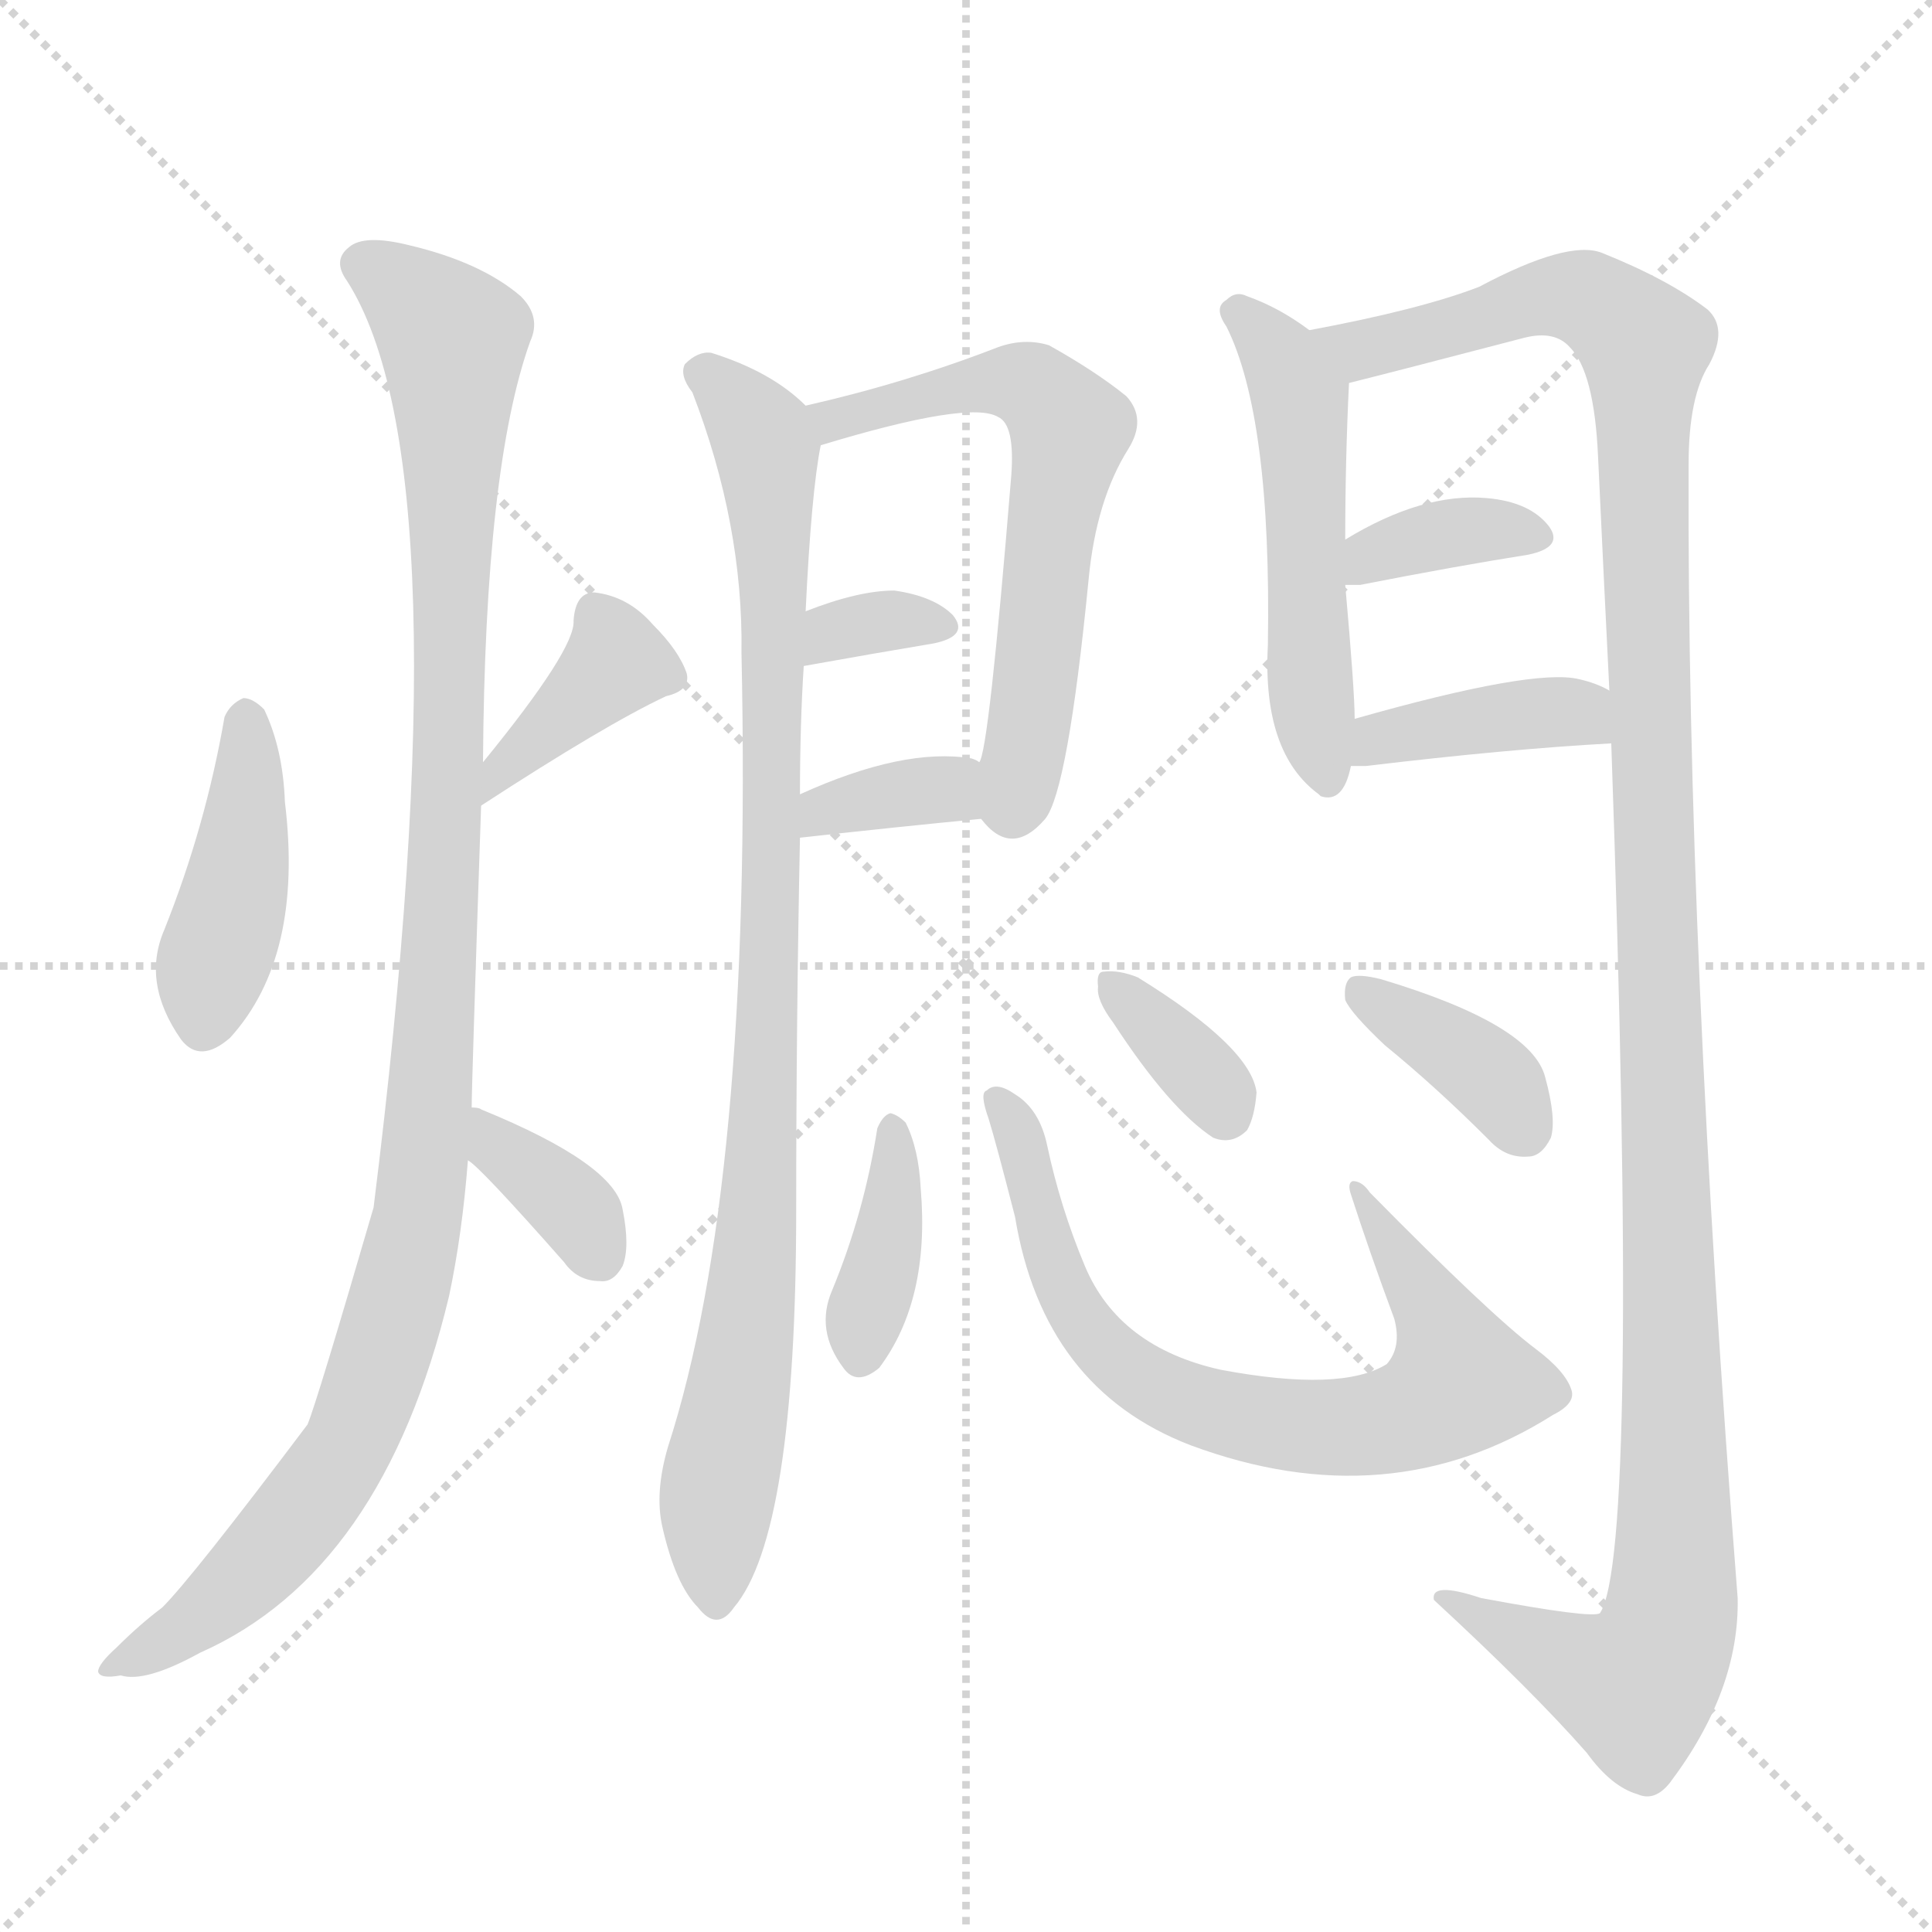 <svg version="1.1" viewBox="0 0 1024 1024" xmlns="http://www.w3.org/2000/svg">
  <g stroke="lightgray" stroke-dasharray="1,1" stroke-width="1" transform="scale(4, 4)">
    <line x1="0" y1="0" x2="256" y2="256"></line>
    <line x1="256" y1="0" x2="0" y2="256"></line>
    <line x1="128" y1="0" x2="128" y2="256"></line>
    <line x1="0" y1="128" x2="256" y2="128"></line>
  </g>
  <g transform="scale(1, -1) translate(0, -900)">
    <style type="text/css">
      
        @keyframes keyframes0 {
          from {
            stroke: blue;
            stroke-dashoffset: 418;
            stroke-width: 128;
          }
          58% {
            animation-timing-function: step-end;
            stroke: blue;
            stroke-dashoffset: 0;
            stroke-width: 128;
          }
          to {
            stroke: black;
            stroke-width: 1024;
          }
        }
        #make-me-a-hanzi-animation-0 {
          animation: keyframes0 0.59s both;
          animation-delay: 0s;
          animation-timing-function: linear;
        }
      
        @keyframes keyframes1 {
          from {
            stroke: blue;
            stroke-dashoffset: 382;
            stroke-width: 128;
          }
          55% {
            animation-timing-function: step-end;
            stroke: blue;
            stroke-dashoffset: 0;
            stroke-width: 128;
          }
          to {
            stroke: black;
            stroke-width: 1024;
          }
        }
        #make-me-a-hanzi-animation-1 {
          animation: keyframes1 0.561s both;
          animation-delay: 0.59s;
          animation-timing-function: linear;
        }
      
        @keyframes keyframes2 {
          from {
            stroke: blue;
            stroke-dashoffset: 1088;
            stroke-width: 128;
          }
          78% {
            animation-timing-function: step-end;
            stroke: blue;
            stroke-dashoffset: 0;
            stroke-width: 128;
          }
          to {
            stroke: black;
            stroke-width: 1024;
          }
        }
        #make-me-a-hanzi-animation-2 {
          animation: keyframes2 1.135s both;
          animation-delay: 1.151s;
          animation-timing-function: linear;
        }
      
        @keyframes keyframes3 {
          from {
            stroke: blue;
            stroke-dashoffset: 352;
            stroke-width: 128;
          }
          53% {
            animation-timing-function: step-end;
            stroke: blue;
            stroke-dashoffset: 0;
            stroke-width: 128;
          }
          to {
            stroke: black;
            stroke-width: 1024;
          }
        }
        #make-me-a-hanzi-animation-3 {
          animation: keyframes3 0.536s both;
          animation-delay: 2.286s;
          animation-timing-function: linear;
        }
      
        @keyframes keyframes4 {
          from {
            stroke: blue;
            stroke-dashoffset: 920;
            stroke-width: 128;
          }
          75% {
            animation-timing-function: step-end;
            stroke: blue;
            stroke-dashoffset: 0;
            stroke-width: 128;
          }
          to {
            stroke: black;
            stroke-width: 1024;
          }
        }
        #make-me-a-hanzi-animation-4 {
          animation: keyframes4 0.999s both;
          animation-delay: 2.823s;
          animation-timing-function: linear;
        }
      
        @keyframes keyframes5 {
          from {
            stroke: blue;
            stroke-dashoffset: 606;
            stroke-width: 128;
          }
          66% {
            animation-timing-function: step-end;
            stroke: blue;
            stroke-dashoffset: 0;
            stroke-width: 128;
          }
          to {
            stroke: black;
            stroke-width: 1024;
          }
        }
        #make-me-a-hanzi-animation-5 {
          animation: keyframes5 0.743s both;
          animation-delay: 3.822s;
          animation-timing-function: linear;
        }
      
        @keyframes keyframes6 {
          from {
            stroke: blue;
            stroke-dashoffset: 326;
            stroke-width: 128;
          }
          51% {
            animation-timing-function: step-end;
            stroke: blue;
            stroke-dashoffset: 0;
            stroke-width: 128;
          }
          to {
            stroke: black;
            stroke-width: 1024;
          }
        }
        #make-me-a-hanzi-animation-6 {
          animation: keyframes6 0.515s both;
          animation-delay: 4.565s;
          animation-timing-function: linear;
        }
      
        @keyframes keyframes7 {
          from {
            stroke: blue;
            stroke-dashoffset: 346;
            stroke-width: 128;
          }
          53% {
            animation-timing-function: step-end;
            stroke: blue;
            stroke-dashoffset: 0;
            stroke-width: 128;
          }
          to {
            stroke: black;
            stroke-width: 1024;
          }
        }
        #make-me-a-hanzi-animation-7 {
          animation: keyframes7 0.532s both;
          animation-delay: 5.08s;
          animation-timing-function: linear;
        }
      
        @keyframes keyframes8 {
          from {
            stroke: blue;
            stroke-dashoffset: 519;
            stroke-width: 128;
          }
          63% {
            animation-timing-function: step-end;
            stroke: blue;
            stroke-dashoffset: 0;
            stroke-width: 128;
          }
          to {
            stroke: black;
            stroke-width: 1024;
          }
        }
        #make-me-a-hanzi-animation-8 {
          animation: keyframes8 0.672s both;
          animation-delay: 5.612s;
          animation-timing-function: linear;
        }
      
        @keyframes keyframes9 {
          from {
            stroke: blue;
            stroke-dashoffset: 1262;
            stroke-width: 128;
          }
          80% {
            animation-timing-function: step-end;
            stroke: blue;
            stroke-dashoffset: 0;
            stroke-width: 128;
          }
          to {
            stroke: black;
            stroke-width: 1024;
          }
        }
        #make-me-a-hanzi-animation-9 {
          animation: keyframes9 1.277s both;
          animation-delay: 6.284s;
          animation-timing-function: linear;
        }
      
        @keyframes keyframes10 {
          from {
            stroke: blue;
            stroke-dashoffset: 358;
            stroke-width: 128;
          }
          54% {
            animation-timing-function: step-end;
            stroke: blue;
            stroke-dashoffset: 0;
            stroke-width: 128;
          }
          to {
            stroke: black;
            stroke-width: 1024;
          }
        }
        #make-me-a-hanzi-animation-10 {
          animation: keyframes10 0.541s both;
          animation-delay: 7.561s;
          animation-timing-function: linear;
        }
      
        @keyframes keyframes11 {
          from {
            stroke: blue;
            stroke-dashoffset: 391;
            stroke-width: 128;
          }
          56% {
            animation-timing-function: step-end;
            stroke: blue;
            stroke-dashoffset: 0;
            stroke-width: 128;
          }
          to {
            stroke: black;
            stroke-width: 1024;
          }
        }
        #make-me-a-hanzi-animation-11 {
          animation: keyframes11 0.568s both;
          animation-delay: 8.102s;
          animation-timing-function: linear;
        }
      
        @keyframes keyframes12 {
          from {
            stroke: blue;
            stroke-dashoffset: 379;
            stroke-width: 128;
          }
          55% {
            animation-timing-function: step-end;
            stroke: blue;
            stroke-dashoffset: 0;
            stroke-width: 128;
          }
          to {
            stroke: black;
            stroke-width: 1024;
          }
        }
        #make-me-a-hanzi-animation-12 {
          animation: keyframes12 0.558s both;
          animation-delay: 8.671s;
          animation-timing-function: linear;
        }
      
        @keyframes keyframes13 {
          from {
            stroke: blue;
            stroke-dashoffset: 719;
            stroke-width: 128;
          }
          70% {
            animation-timing-function: step-end;
            stroke: blue;
            stroke-dashoffset: 0;
            stroke-width: 128;
          }
          to {
            stroke: black;
            stroke-width: 1024;
          }
        }
        #make-me-a-hanzi-animation-13 {
          animation: keyframes13 0.835s both;
          animation-delay: 9.229s;
          animation-timing-function: linear;
        }
      
        @keyframes keyframes14 {
          from {
            stroke: blue;
            stroke-dashoffset: 348;
            stroke-width: 128;
          }
          53% {
            animation-timing-function: step-end;
            stroke: blue;
            stroke-dashoffset: 0;
            stroke-width: 128;
          }
          to {
            stroke: black;
            stroke-width: 1024;
          }
        }
        #make-me-a-hanzi-animation-14 {
          animation: keyframes14 0.533s both;
          animation-delay: 10.064s;
          animation-timing-function: linear;
        }
      
        @keyframes keyframes15 {
          from {
            stroke: blue;
            stroke-dashoffset: 371;
            stroke-width: 128;
          }
          55% {
            animation-timing-function: step-end;
            stroke: blue;
            stroke-dashoffset: 0;
            stroke-width: 128;
          }
          to {
            stroke: black;
            stroke-width: 1024;
          }
        }
        #make-me-a-hanzi-animation-15 {
          animation: keyframes15 0.552s both;
          animation-delay: 10.597s;
          animation-timing-function: linear;
        }
      
    </style>
    
      <path d="M 119 520 Q 109 462 87 407 Q 75 379 96 349 Q 106 336 122 350 Q 161 393 151 475 Q 150 503 140 524 Q 134 530 129 530 Q 122 527 119 520 Z" fill="lightgray"></path>
    
      <path d="M 255 473 Q 321 516 353 531 Q 366 534 364 543 Q 360 555 346 569 Q 333 584 315 586 Q 305 586 304 571 Q 305 556 256 496 C 237 473 230 457 255 473 Z" fill="lightgray"></path>
    
      <path d="M 250 313 Q 250 325 255 473 L 256 496 Q 257 652 281 719 Q 287 732 276 743 Q 255 761 217 770 Q 193 776 185 769 Q 176 762 184 751 Q 247 652 198 260 Q 168 157 163 145 Q 102 64 86 48 Q 74 39 62 27 Q 52 18 52 14 Q 53 10 64 12 Q 77 8 106 24 Q 203 67 238 213 Q 245 246 248 285 L 250 313 Z" fill="lightgray"></path>
    
      <path d="M 248 285 Q 254 282 299 231 Q 306 221 318 221 Q 325 220 330 229 Q 334 239 330 259 Q 326 283 255 312 Q 254 313 250 313 C 220 316 224 303 248 285 Z" fill="lightgray"></path>
    
      <path d="M 427 685 Q 409 703 377 713 Q 370 714 363 707 Q 360 701 367 692 Q 394 622 393 554 Q 399 272 354 133 Q 347 109 351 91 Q 358 60 370 48 Q 380 35 389 48 Q 422 87 422 259 Q 422 358 424 456 L 424 479 Q 424 516 426 547 L 427 576 Q 430 639 435 664 C 437 677 437 677 427 685 Z" fill="lightgray"></path>
    
      <path d="M 520 466 Q 536 445 554 466 Q 566 481 577 593 Q 581 635 598 662 Q 608 678 597 690 Q 581 703 556 717 Q 543 721 529 716 Q 480 697 427 685 C 398 678 406 655 435 664 Q 514 688 529 679 Q 538 675 536 648 Q 524 501 519 496 C 513 473 513 473 520 466 Z" fill="lightgray"></path>
    
      <path d="M 426 547 Q 465 554 495 559 Q 514 563 505 574 Q 495 584 474 587 Q 455 587 427 576 C 399 565 396 542 426 547 Z" fill="lightgray"></path>
    
      <path d="M 424 456 Q 478 462 520 466 C 550 469 546 482 519 496 Q 518 497 515 498 Q 479 504 424 479 C 397 467 394 453 424 456 Z" fill="lightgray"></path>
    
      <path d="M 694 725 Q 678 737 661 743 Q 655 746 650 741 Q 643 737 650 727 Q 674 679 672 558 Q 669 501 699 479 L 700 478 Q 712 474 716 494 L 718 519 Q 718 534 713 590 L 713 614 Q 713 656 715 697 C 716 710 716 710 694 725 Z" fill="lightgray"></path>
    
      <path d="M 854 506 Q 869 76 848 45 Q 844 42 785 53 Q 758 62 760 52 Q 812 4 841 -29 Q 854 -47 868 -51 Q 877 -55 885 -45 Q 922 4 921 53 Q 894 398 895 654 Q 895 690 906 707 Q 916 726 905 736 Q 884 752 849 766 Q 831 773 784 748 Q 753 736 694 725 C 665 719 686 690 715 697 Q 739 703 808 721 Q 824 725 832 716 Q 845 703 847 658 Q 850 594 853 534 L 854 506 Z" fill="lightgray"></path>
    
      <path d="M 713 590 Q 716 590 721 590 Q 772 600 810 606 Q 829 610 821 621 Q 811 634 788 636 Q 754 639 713 614 C 687 599 683 590 713 590 Z" fill="lightgray"></path>
    
      <path d="M 716 494 Q 719 494 724 494 Q 799 503 854 506 C 884 508 880 520 853 534 Q 846 538 837 540 Q 813 546 718 519 C 689 511 686 494 716 494 Z" fill="lightgray"></path>
    
      <path d="M 465 302 Q 458 257 441 216 Q 432 195 447 175 Q 454 165 466 175 Q 493 211 488 270 Q 487 291 480 305 Q 476 309 472 310 Q 468 309 465 302 Z" fill="lightgray"></path>
    
      <path d="M 524 307 Q 528 294 538 255 Q 553 164 631 134 Q 736 95 823 150 Q 835 156 833 163 Q 830 173 814 185 Q 790 203 726 268 Q 722 274 717 274 Q 714 273 716 267 Q 726 236 739 201 Q 743 186 735 177 Q 711 162 647 174 Q 593 186 575 229 Q 562 260 555 293 Q 551 312 538 320 Q 528 327 523 322 Q 519 321 524 307 Z" fill="lightgray"></path>
    
      <path d="M 590 358 Q 620 312 643 297 Q 653 293 661 301 Q 665 308 666 321 Q 663 345 603 382 Q 593 386 585 385 Q 581 385 582 377 Q 581 370 590 358 Z" fill="lightgray"></path>
    
      <path d="M 734 346 Q 761 324 789 296 Q 798 286 810 287 Q 817 287 822 297 Q 825 307 819 329 Q 812 357 732 381 Q 720 384 716 382 Q 712 379 713 370 Q 716 363 734 346 Z" fill="lightgray"></path>
    
    
      <clipPath id="make-me-a-hanzi-clip-0">
        <path d="M 119 520 Q 109 462 87 407 Q 75 379 96 349 Q 106 336 122 350 Q 161 393 151 475 Q 150 503 140 524 Q 134 530 129 530 Q 122 527 119 520 Z"></path>
      </clipPath>
      <path clip-path="url(#make-me-a-hanzi-clip-0)" d="M 130 519 L 128 448 L 109 359" fill="none" id="make-me-a-hanzi-animation-0" stroke-dasharray="290 580" stroke-linecap="round"></path>
    
      <clipPath id="make-me-a-hanzi-clip-1">
        <path d="M 255 473 Q 321 516 353 531 Q 366 534 364 543 Q 360 555 346 569 Q 333 584 315 586 Q 305 586 304 571 Q 305 556 256 496 C 237 473 230 457 255 473 Z"></path>
      </clipPath>
      <path clip-path="url(#make-me-a-hanzi-clip-1)" d="M 354 541 L 326 549 L 271 499 L 263 478" fill="none" id="make-me-a-hanzi-animation-1" stroke-dasharray="254 508" stroke-linecap="round"></path>
    
      <clipPath id="make-me-a-hanzi-clip-2">
        <path d="M 250 313 Q 250 325 255 473 L 256 496 Q 257 652 281 719 Q 287 732 276 743 Q 255 761 217 770 Q 193 776 185 769 Q 176 762 184 751 Q 247 652 198 260 Q 168 157 163 145 Q 102 64 86 48 Q 74 39 62 27 Q 52 18 52 14 Q 53 10 64 12 Q 77 8 106 24 Q 203 67 238 213 Q 245 246 248 285 L 250 313 Z"></path>
      </clipPath>
      <path clip-path="url(#make-me-a-hanzi-clip-2)" d="M 192 760 L 240 720 L 238 461 L 221 251 L 190 145 L 167 107 L 115 50 L 58 14" fill="none" id="make-me-a-hanzi-animation-2" stroke-dasharray="960 1920" stroke-linecap="round"></path>
    
      <clipPath id="make-me-a-hanzi-clip-3">
        <path d="M 248 285 Q 254 282 299 231 Q 306 221 318 221 Q 325 220 330 229 Q 334 239 330 259 Q 326 283 255 312 Q 254 313 250 313 C 220 316 224 303 248 285 Z"></path>
      </clipPath>
      <path clip-path="url(#make-me-a-hanzi-clip-3)" d="M 251 306 L 301 263 L 316 237" fill="none" id="make-me-a-hanzi-animation-3" stroke-dasharray="224 448" stroke-linecap="round"></path>
    
      <clipPath id="make-me-a-hanzi-clip-4">
        <path d="M 427 685 Q 409 703 377 713 Q 370 714 363 707 Q 360 701 367 692 Q 394 622 393 554 Q 399 272 354 133 Q 347 109 351 91 Q 358 60 370 48 Q 380 35 389 48 Q 422 87 422 259 Q 422 358 424 456 L 424 479 Q 424 516 426 547 L 427 576 Q 430 639 435 664 C 437 677 437 677 427 685 Z"></path>
      </clipPath>
      <path clip-path="url(#make-me-a-hanzi-clip-4)" d="M 374 702 L 404 669 L 411 587 L 404 282 L 395 183 L 379 101 L 380 52" fill="none" id="make-me-a-hanzi-animation-4" stroke-dasharray="792 1584" stroke-linecap="round"></path>
    
      <clipPath id="make-me-a-hanzi-clip-5">
        <path d="M 520 466 Q 536 445 554 466 Q 566 481 577 593 Q 581 635 598 662 Q 608 678 597 690 Q 581 703 556 717 Q 543 721 529 716 Q 480 697 427 685 C 398 678 406 655 435 664 Q 514 688 529 679 Q 538 675 536 648 Q 524 501 519 496 C 513 473 513 473 520 466 Z"></path>
      </clipPath>
      <path clip-path="url(#make-me-a-hanzi-clip-5)" d="M 436 682 L 445 674 L 452 681 L 497 693 L 540 698 L 566 675 L 536 474" fill="none" id="make-me-a-hanzi-animation-5" stroke-dasharray="478 956" stroke-linecap="round"></path>
    
      <clipPath id="make-me-a-hanzi-clip-6">
        <path d="M 426 547 Q 465 554 495 559 Q 514 563 505 574 Q 495 584 474 587 Q 455 587 427 576 C 399 565 396 542 426 547 Z"></path>
      </clipPath>
      <path clip-path="url(#make-me-a-hanzi-clip-6)" d="M 433 554 L 451 568 L 498 568" fill="none" id="make-me-a-hanzi-animation-6" stroke-dasharray="198 396" stroke-linecap="round"></path>
    
      <clipPath id="make-me-a-hanzi-clip-7">
        <path d="M 424 456 Q 478 462 520 466 C 550 469 546 482 519 496 Q 518 497 515 498 Q 479 504 424 479 C 397 467 394 453 424 456 Z"></path>
      </clipPath>
      <path clip-path="url(#make-me-a-hanzi-clip-7)" d="M 431 462 L 438 472 L 484 481 L 500 481 L 513 473" fill="none" id="make-me-a-hanzi-animation-7" stroke-dasharray="218 436" stroke-linecap="round"></path>
    
      <clipPath id="make-me-a-hanzi-clip-8">
        <path d="M 694 725 Q 678 737 661 743 Q 655 746 650 741 Q 643 737 650 727 Q 674 679 672 558 Q 669 501 699 479 L 700 478 Q 712 474 716 494 L 718 519 Q 718 534 713 590 L 713 614 Q 713 656 715 697 C 716 710 716 710 694 725 Z"></path>
      </clipPath>
      <path clip-path="url(#make-me-a-hanzi-clip-8)" d="M 657 734 L 678 713 L 689 689 L 693 549 L 704 483" fill="none" id="make-me-a-hanzi-animation-8" stroke-dasharray="391 782" stroke-linecap="round"></path>
    
      <clipPath id="make-me-a-hanzi-clip-9">
        <path d="M 854 506 Q 869 76 848 45 Q 844 42 785 53 Q 758 62 760 52 Q 812 4 841 -29 Q 854 -47 868 -51 Q 877 -55 885 -45 Q 922 4 921 53 Q 894 398 895 654 Q 895 690 906 707 Q 916 726 905 736 Q 884 752 849 766 Q 831 773 784 748 Q 753 736 694 725 C 665 719 686 690 715 697 Q 739 703 808 721 Q 824 725 832 716 Q 845 703 847 658 Q 850 594 853 534 L 854 506 Z"></path>
      </clipPath>
      <path clip-path="url(#make-me-a-hanzi-clip-9)" d="M 704 725 L 713 717 L 734 717 L 829 744 L 847 739 L 872 716 L 875 436 L 887 184 L 884 37 L 867 6 L 769 49" fill="none" id="make-me-a-hanzi-animation-9" stroke-dasharray="1134 2268" stroke-linecap="round"></path>
    
      <clipPath id="make-me-a-hanzi-clip-10">
        <path d="M 713 590 Q 716 590 721 590 Q 772 600 810 606 Q 829 610 821 621 Q 811 634 788 636 Q 754 639 713 614 C 687 599 683 590 713 590 Z"></path>
      </clipPath>
      <path clip-path="url(#make-me-a-hanzi-clip-10)" d="M 717 596 L 729 607 L 769 618 L 813 615" fill="none" id="make-me-a-hanzi-animation-10" stroke-dasharray="230 460" stroke-linecap="round"></path>
    
      <clipPath id="make-me-a-hanzi-clip-11">
        <path d="M 716 494 Q 719 494 724 494 Q 799 503 854 506 C 884 508 880 520 853 534 Q 846 538 837 540 Q 813 546 718 519 C 689 511 686 494 716 494 Z"></path>
      </clipPath>
      <path clip-path="url(#make-me-a-hanzi-clip-11)" d="M 720 500 L 733 511 L 805 521 L 831 523 L 847 513" fill="none" id="make-me-a-hanzi-animation-11" stroke-dasharray="263 526" stroke-linecap="round"></path>
    
      <clipPath id="make-me-a-hanzi-clip-12">
        <path d="M 465 302 Q 458 257 441 216 Q 432 195 447 175 Q 454 165 466 175 Q 493 211 488 270 Q 487 291 480 305 Q 476 309 472 310 Q 468 309 465 302 Z"></path>
      </clipPath>
      <path clip-path="url(#make-me-a-hanzi-clip-12)" d="M 473 302 L 473 261 L 457 181" fill="none" id="make-me-a-hanzi-animation-12" stroke-dasharray="251 502" stroke-linecap="round"></path>
    
      <clipPath id="make-me-a-hanzi-clip-13">
        <path d="M 524 307 Q 528 294 538 255 Q 553 164 631 134 Q 736 95 823 150 Q 835 156 833 163 Q 830 173 814 185 Q 790 203 726 268 Q 722 274 717 274 Q 714 273 716 267 Q 726 236 739 201 Q 743 186 735 177 Q 711 162 647 174 Q 593 186 575 229 Q 562 260 555 293 Q 551 312 538 320 Q 528 327 523 322 Q 519 321 524 307 Z"></path>
      </clipPath>
      <path clip-path="url(#make-me-a-hanzi-clip-13)" d="M 530 315 L 577 194 L 607 168 L 646 151 L 716 143 L 754 152 L 774 168 L 760 206 L 721 270" fill="none" id="make-me-a-hanzi-animation-13" stroke-dasharray="591 1182" stroke-linecap="round"></path>
    
      <clipPath id="make-me-a-hanzi-clip-14">
        <path d="M 590 358 Q 620 312 643 297 Q 653 293 661 301 Q 665 308 666 321 Q 663 345 603 382 Q 593 386 585 385 Q 581 385 582 377 Q 581 370 590 358 Z"></path>
      </clipPath>
      <path clip-path="url(#make-me-a-hanzi-clip-14)" d="M 589 379 L 650 310" fill="none" id="make-me-a-hanzi-animation-14" stroke-dasharray="220 440" stroke-linecap="round"></path>
    
      <clipPath id="make-me-a-hanzi-clip-15">
        <path d="M 734 346 Q 761 324 789 296 Q 798 286 810 287 Q 817 287 822 297 Q 825 307 819 329 Q 812 357 732 381 Q 720 384 716 382 Q 712 379 713 370 Q 716 363 734 346 Z"></path>
      </clipPath>
      <path clip-path="url(#make-me-a-hanzi-clip-15)" d="M 720 375 L 782 336 L 807 303" fill="none" id="make-me-a-hanzi-animation-15" stroke-dasharray="243 486" stroke-linecap="round"></path>
    
  </g>
</svg>